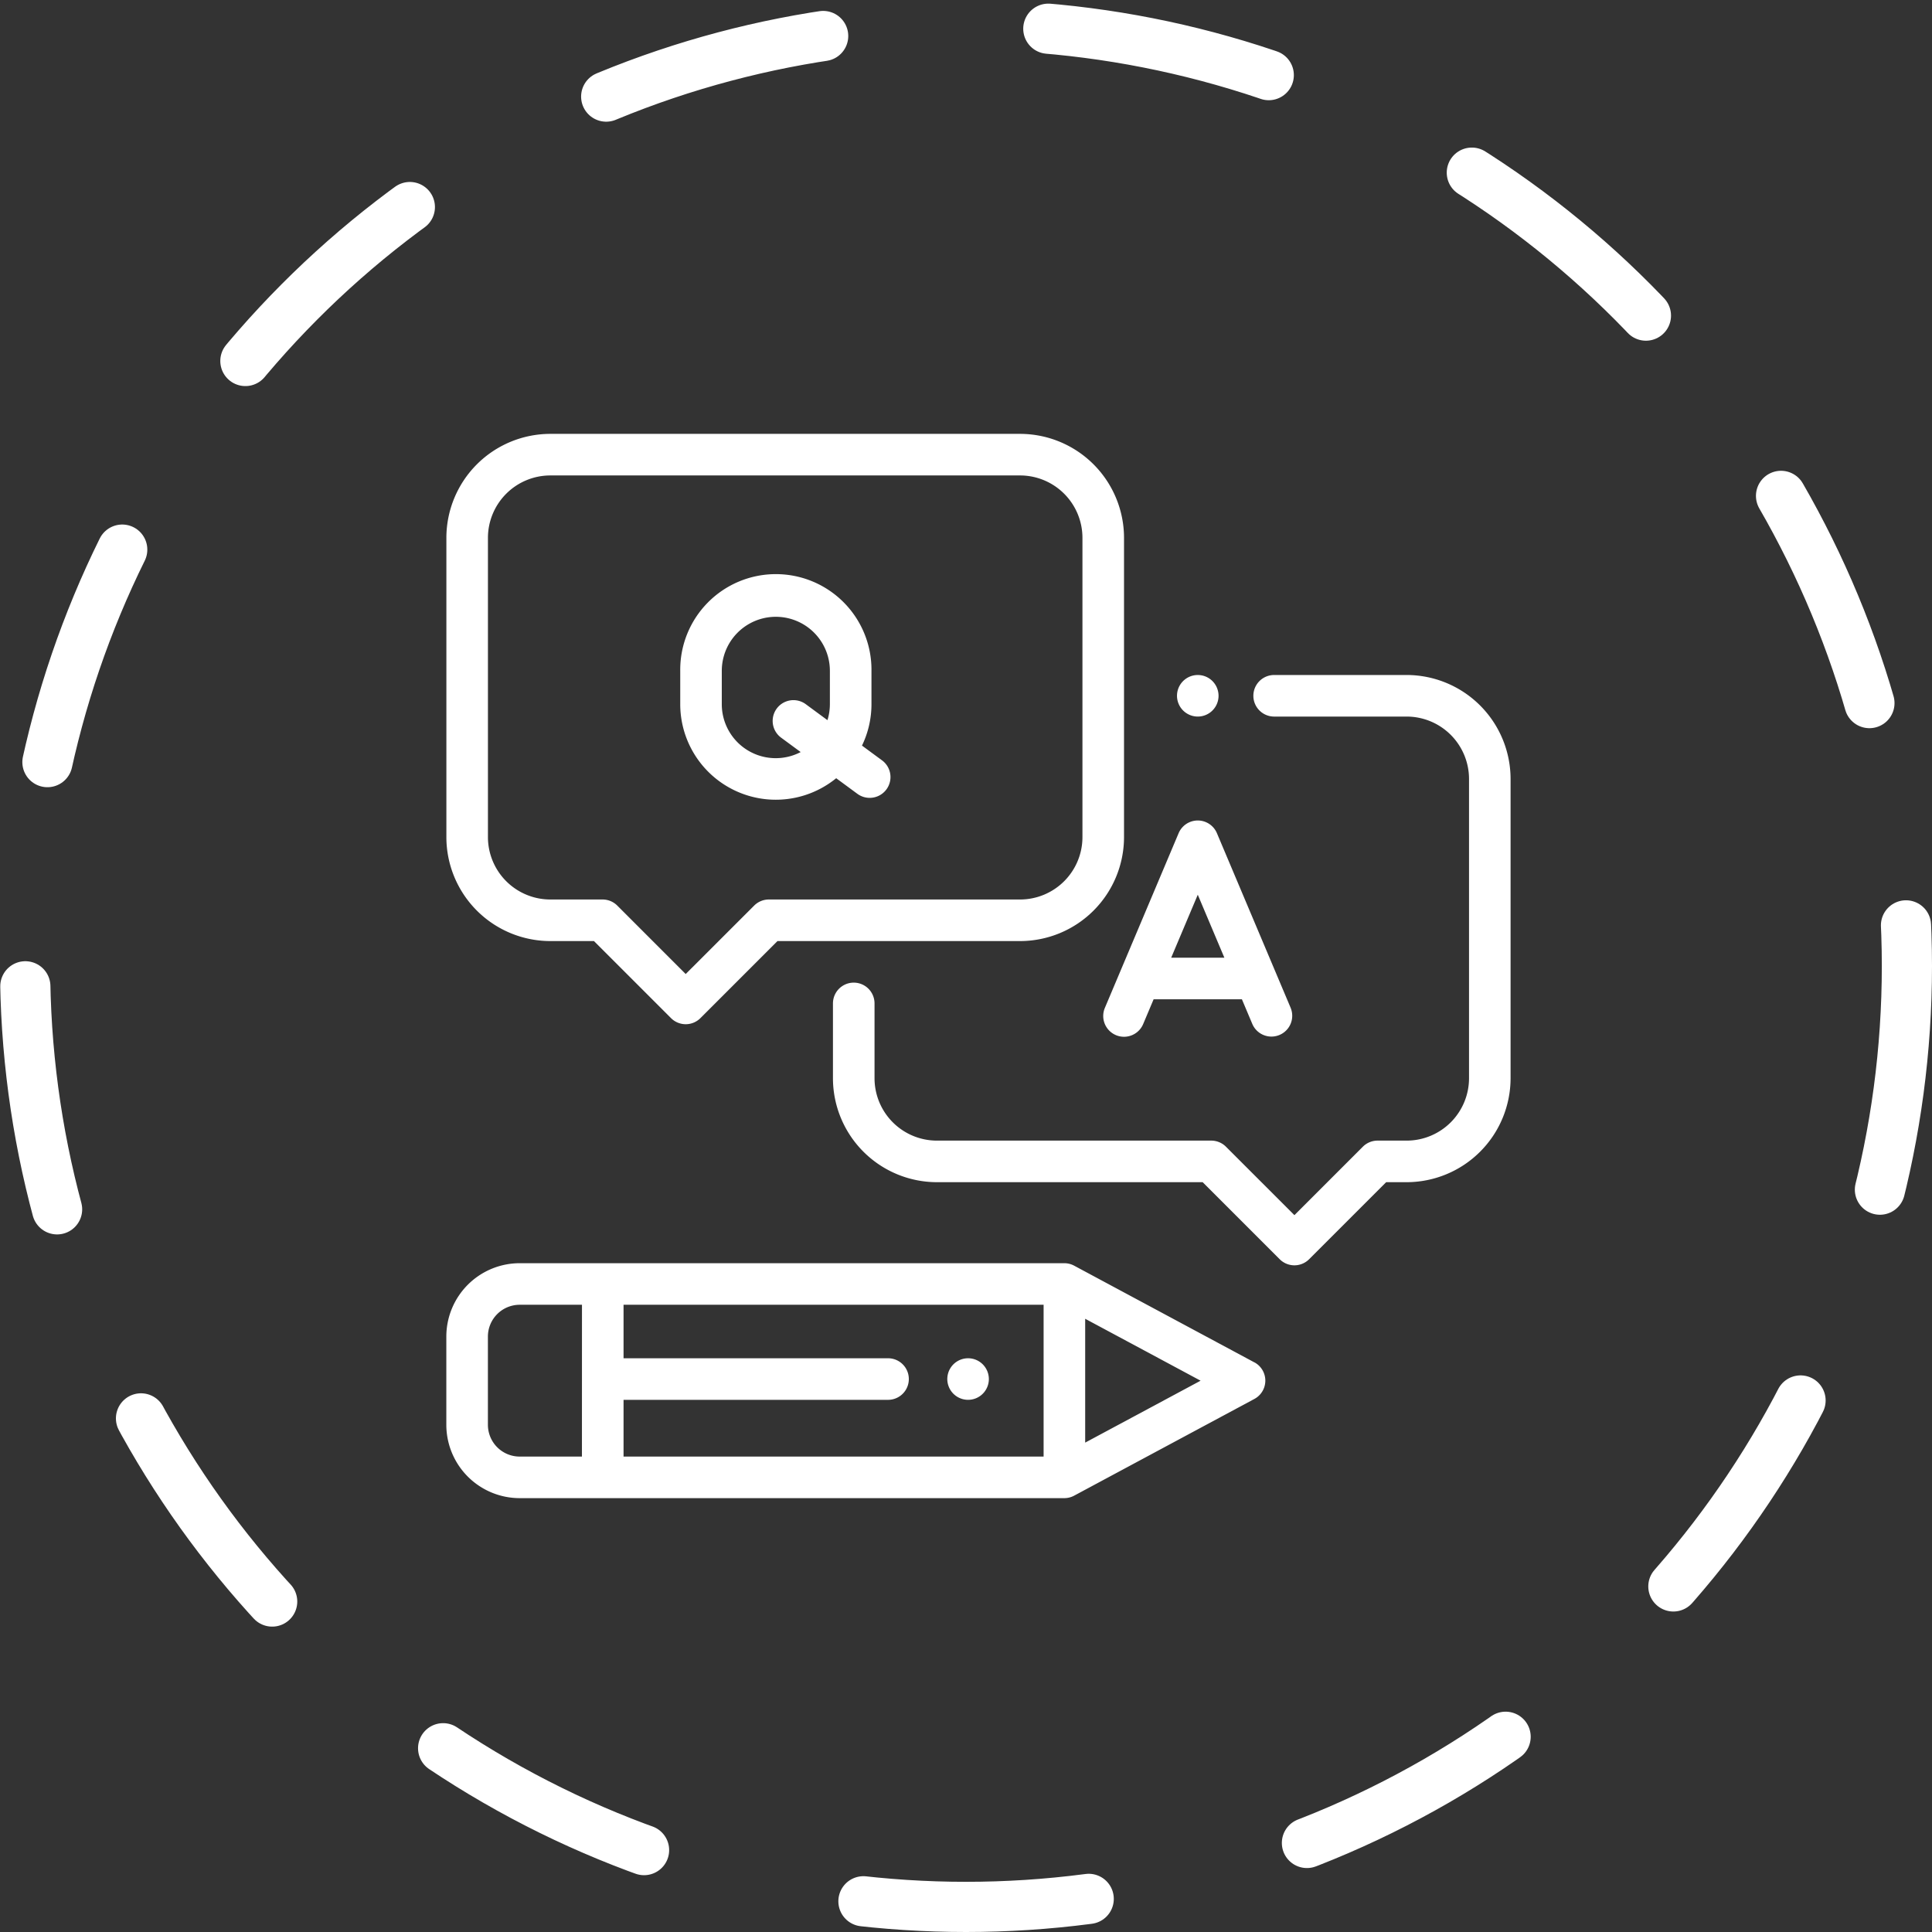 <svg xmlns="http://www.w3.org/2000/svg" width="154" height="154" viewBox="0 0 154 154">
  <rect x="0" y="0" width="154" height="154" fill="#333333" stroke="none"/>
  <g id="quality_assurance" transform="translate(10405 1699)">
    <ellipse id="Ellipse_48" data-name="Ellipse 48" cx="75" cy="75" rx="75" ry="75" transform="translate(-10403 -1697)" fill="none" stroke="#fff" stroke-linecap="round" stroke-width="4" stroke-dasharray="18"/>
    <g id="qa" transform="translate(-10369.423 -1664.416)">
      <g id="Group_3046" data-name="Group 3046" transform="translate(58.24 19.22)">
        <g id="Group_3045" data-name="Group 3045">
          <path id="Path_6599" data-name="Path 6599" d="M354.328,116.485a1.656,1.656,0,1,0,.486,1.171A1.669,1.669,0,0,0,354.328,116.485Z" transform="translate(-351.5 -116)" fill="#fff"/>
        </g>
      </g>
      <g id="Group_3048" data-name="Group 3048" transform="translate(30.818 19.22)">
        <g id="Group_3047" data-name="Group 3047">
          <path id="Path_6600" data-name="Path 6600" d="M231.73,116H221.168a1.657,1.657,0,1,0,0,3.314H231.73a4.976,4.976,0,0,1,4.971,4.971v23.859a4.976,4.976,0,0,1-4.971,4.971h-2.32a1.657,1.657,0,0,0-1.172.485l-5.456,5.456-5.456-5.456a1.657,1.657,0,0,0-1.172-.485H194.285a4.976,4.976,0,0,1-4.971-4.971v-5.965a1.657,1.657,0,0,0-3.314,0v5.965a8.294,8.294,0,0,0,8.284,8.284h21.185l6.142,6.142a1.657,1.657,0,0,0,2.343,0l6.142-6.142h1.633a8.294,8.294,0,0,0,8.284-8.284V124.285A8.294,8.294,0,0,0,231.73,116Z" transform="translate(-186 -116)" fill="#fff"/>
        </g>
      </g>
      <g id="Group_3050" data-name="Group 3050" transform="translate(0.004)">
        <g id="Group_3049" data-name="Group 3049">
          <path id="Path_6601" data-name="Path 6601" d="M45.755,0H8.309A8.294,8.294,0,0,0,.025,8.285V32.144a8.294,8.294,0,0,0,8.284,8.285h3.48l6.142,6.142a1.657,1.657,0,0,0,2.343,0l6.143-6.142H45.755a8.294,8.294,0,0,0,8.285-8.285V8.285A8.294,8.294,0,0,0,45.755,0Zm4.971,32.144a4.976,4.976,0,0,1-4.971,4.971H25.731a1.657,1.657,0,0,0-1.172.485L19.1,43.056,13.647,37.6a1.657,1.657,0,0,0-1.172-.485H8.309a4.976,4.976,0,0,1-4.971-4.971V8.285A4.976,4.976,0,0,1,8.309,3.314H45.755a4.976,4.976,0,0,1,4.971,4.971Z" transform="translate(-0.025)" fill="#fff"/>
        </g>
      </g>
      <g id="Group_3052" data-name="Group 3052" transform="translate(52.364 30.818)">
        <g id="Group_3051" data-name="Group 3051">
          <path id="Path_6602" data-name="Path 6602" d="M330.971,200.93l-5.876-13.918a1.657,1.657,0,0,0-3.053,0l-5.876,13.918a1.657,1.657,0,1,0,3.053,1.289l.83-1.967h7.038l.83,1.967a1.657,1.657,0,0,0,3.053-1.289Zm-9.522-3.992,2.12-5.021,2.12,5.021Z" transform="translate(-316.035 -186)" fill="#fff"/>
        </g>
      </g>
      <g id="Group_3054" data-name="Group 3054" transform="translate(18.644 11.267)">
        <g id="Group_3053" data-name="Group 3053">
          <path id="Path_6603" data-name="Path 6603" d="M128.585,82.739l-1.572-1.158a7.577,7.577,0,0,0,.756-3.307V75.623a7.622,7.622,0,1,0-15.243,0v2.651a7.617,7.617,0,0,0,12.431,5.908l1.665,1.226a1.657,1.657,0,1,0,1.965-2.668Zm-4.131-4.465a4.3,4.3,0,0,1-.194,1.28l-1.75-1.289a1.657,1.657,0,0,0-1.965,2.668l1.581,1.164a4.3,4.3,0,0,1-6.288-3.824V75.623h0a4.308,4.308,0,1,1,8.616,0Z" transform="translate(-112.525 -68.001)" fill="#fff"/>
        </g>
      </g>
      <g id="Group_3056" data-name="Group 3056" transform="translate(0 66.109)">
        <g id="Group_3055" data-name="Group 3055">
          <path id="Path_6604" data-name="Path 6604" d="M64.409,406.892l-14.36-7.705a1.657,1.657,0,0,0-.784-.2H5.847A5.853,5.853,0,0,0,0,404.836v7.031a5.853,5.853,0,0,0,5.847,5.847H49.265a1.658,1.658,0,0,0,.784-.2l14.36-7.706a1.657,1.657,0,0,0,0-2.92Zm-53.6,7.509H5.847a2.536,2.536,0,0,1-2.533-2.533v-7.031A2.536,2.536,0,0,1,5.847,402.3h4.965Zm36.8,0H14.126v-4.523H35.209a1.657,1.657,0,1,0,0-3.314H14.126V402.3H47.609Zm3.314-1.113v-9.872l9.2,4.936Z" transform="translate(0 -398.99)" fill="#fff"/>
        </g>
      </g>
      <g id="Group_3058" data-name="Group 3058" transform="translate(39.931 73.684)">
        <g id="Group_3057" data-name="Group 3057">
          <path id="Path_6605" data-name="Path 6605" d="M243.828,445.194a1.656,1.656,0,1,0,.486,1.171A1.667,1.667,0,0,0,243.828,445.194Z" transform="translate(-241 -444.71)" fill="#fff"/>
        </g>
      </g>
    </g>
  </g>
</svg>
